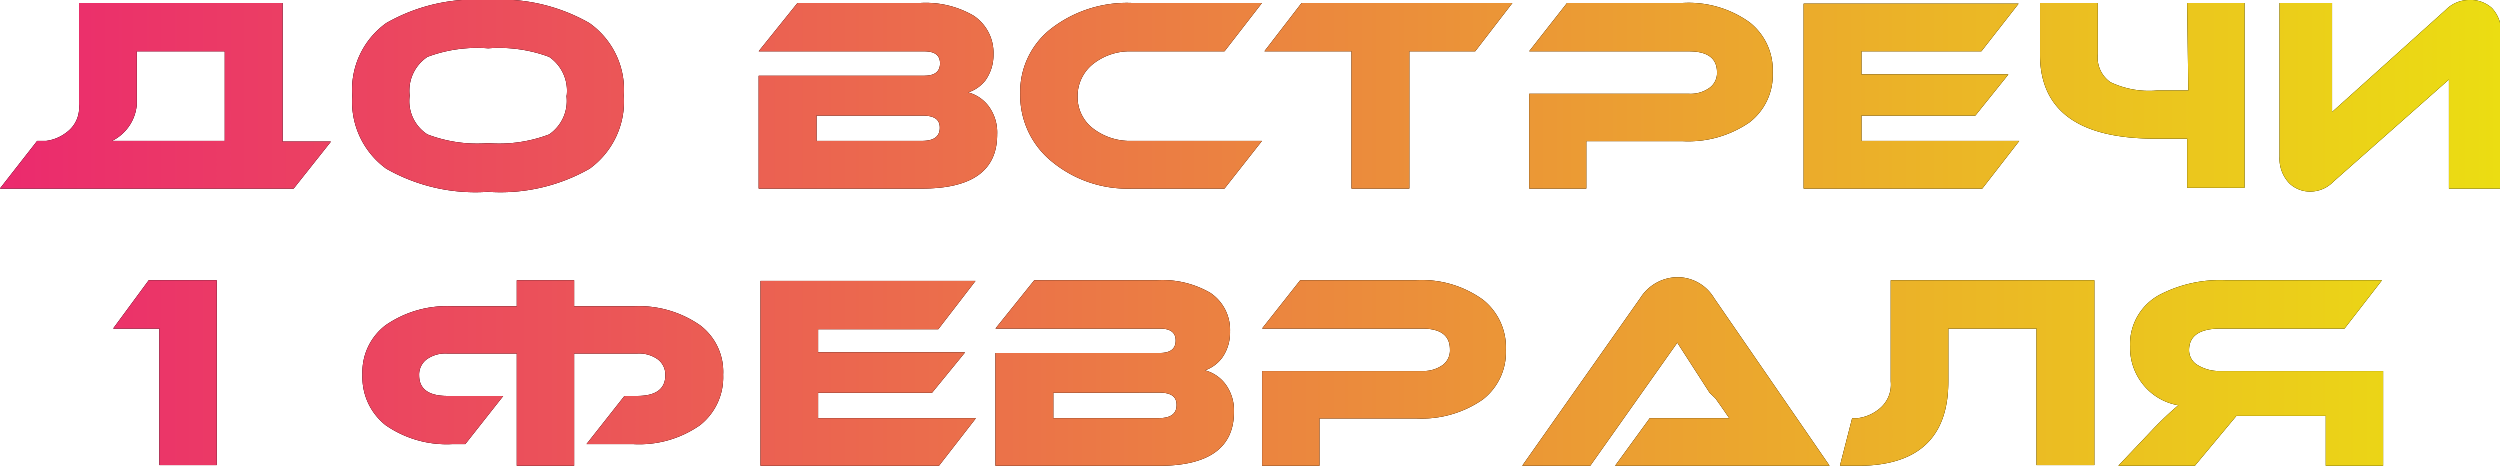 <?xml version="1.0" encoding="UTF-8"?> <svg xmlns="http://www.w3.org/2000/svg" xmlns:xlink="http://www.w3.org/1999/xlink" viewBox="0 0 108.21 20.16"> <defs> <style>.cls-1{fill:url(#Безымянный_градиент_2);}</style> <linearGradient id="Безымянный_градиент_2" y1="10.08" x2="108.21" y2="10.08" gradientUnits="userSpaceOnUse"> <stop offset="0" stop-color="#eb2a6e"></stop> <stop offset="1" stop-color="#ebdd12"></stop> </linearGradient> </defs> <title>До встречи 1 февраля</title> <g id="Слой_2" data-name="Слой 2"> <g id="Слой_1-2" data-name="Слой 1"> <path class="cls-1" d="M2,6.1a1.81,1.81,0,0,0,.87-.36,1.33,1.33,0,0,0,.55-1.23V.13h8.81v6h2.09L12.71,8.16H0L1.61,6.1Zm7.73,0V2.22H5.92V4.51A1.93,1.93,0,0,1,4.84,6.1Z"></path> <path class="cls-1" d="M27,4.14A3.6,3.6,0,0,1,25.52,7.3a7.8,7.8,0,0,1-4.4,1,7.8,7.8,0,0,1-4.4-1,3.58,3.58,0,0,1-1.47-3.16A3.54,3.54,0,0,1,16.72,1a7.76,7.76,0,0,1,4.4-1,7.77,7.77,0,0,1,4.39,1A3.54,3.54,0,0,1,27,4.14Zm-2.47,0a1.78,1.78,0,0,0-.76-1.68,6.19,6.19,0,0,0-2.64-.37,6.11,6.11,0,0,0-2.63.37,1.76,1.76,0,0,0-.77,1.68,1.72,1.72,0,0,0,.77,1.68,6.06,6.06,0,0,0,2.63.38,6.11,6.11,0,0,0,2.64-.38A1.76,1.76,0,0,0,24.52,4.14Z"></path> <path class="cls-1" d="M43.16,5.82c0,1.56-1.08,2.34-3.26,2.34H32.84V3.28H40q.69,0,.69-.54c0-.35-.23-.52-.69-.52H32.84L34.52.13h5.32a4.13,4.13,0,0,1,2.3.55A1.93,1.93,0,0,1,43,2.35a1.9,1.9,0,0,1-.35,1.13A1.57,1.57,0,0,1,41.9,4a1.64,1.64,0,0,1,.9.61A1.92,1.92,0,0,1,43.16,5.82ZM35.34,5V6.1h4.57c.51,0,.77-.19.77-.57S40.42,5,39.91,5Z"></path> <path class="cls-1" d="M54.62,6.1,53,8.16H49A5.15,5.15,0,0,1,45.54,7a3.69,3.69,0,0,1-1.38-2.93,3.47,3.47,0,0,1,1.38-2.86A5.38,5.38,0,0,1,49,.13h5.62L53,2.22H49a2.57,2.57,0,0,0-1.68.54,1.78,1.78,0,0,0-.68,1.42,1.71,1.71,0,0,0,.68,1.39A2.62,2.62,0,0,0,49,6.1Z"></path> <path class="cls-1" d="M65.46.13,63.85,2.22H61V8.16H58.5V2.22H54.73L56.34.13Z"></path> <path class="cls-1" d="M72.86,6.11h-4.2V8.16H66.19V4.06H73.1A1.4,1.4,0,0,0,74,3.8a.79.79,0,0,0,.32-.67c0-.61-.41-.91-1.22-.91H66.19L67.83.13h5a4.53,4.53,0,0,1,2.9.84,2.63,2.63,0,0,1,1,2.17,2.59,2.59,0,0,1-1,2.15A4.67,4.67,0,0,1,72.86,6.11Z"></path> <path class="cls-1" d="M87.4,6.1,85.8,8.16H78.07v-8h9.3L85.76,2.22H80.57v1h6.36L85.5,5H80.57V6.1Z"></path> <path class="cls-1" d="M94.67.13h2.48v8H94.67V6H93.3c-3.34,0-5-1.22-5-3.65V.13h2.5V2.34a1.3,1.3,0,0,0,.55,1.22,3.89,3.89,0,0,0,2,.36h1.37Z"></path> <path class="cls-1" d="M99.09,7.93a1.54,1.54,0,0,1-.42-1.15V.13h2.27V4.85L105.86.43a1.43,1.43,0,0,1,1-.43,1.38,1.38,0,0,1,1,.35,1.53,1.53,0,0,1,.4,1.15V8.16H106V3.44L101,7.86a1.4,1.4,0,0,1-1,.43A1.29,1.29,0,0,1,99.09,7.93Z"></path> <path class="cls-1" d="M6.44,12.13H9.38v8H6.9V14.22h-2Z"></path> <path class="cls-1" d="M21.78,17.14l-1.64,2.08H19.6a4.64,4.64,0,0,1-2.91-.82,2.65,2.65,0,0,1-1-2.18,2.55,2.55,0,0,1,1-2.14,4.67,4.67,0,0,1,2.92-.82h2.76V12.13h2.48v1.13h2.53a4.65,4.65,0,0,1,2.92.82,2.52,2.52,0,0,1,1,2.14,2.64,2.64,0,0,1-1,2.18,4.6,4.6,0,0,1-2.91.82h-2l1.64-2.08h.54q1.23,0,1.23-.9a.83.83,0,0,0-.33-.69,1.4,1.4,0,0,0-.9-.25H24.85v4.86H22.37V15.3h-3a1.4,1.4,0,0,0-.9.25.83.83,0,0,0-.33.69q0,.9,1.23.9Z"></path> <path class="cls-1" d="M42.24,18.1l-1.6,2.06H32.92v-8h9.3l-1.61,2.09h-5.2v1h6.36L40.34,17H35.41v1.1Z"></path> <path class="cls-1" d="M53.41,17.82c0,1.56-1.09,2.34-3.26,2.34H43.09V15.28H50.2q.69,0,.69-.54c0-.35-.23-.52-.69-.52H43.09l1.68-2.09h5.32a4.13,4.13,0,0,1,2.3.55,1.93,1.93,0,0,1,.85,1.67,1.89,1.89,0,0,1-.34,1.13,1.57,1.57,0,0,1-.75.55,1.64,1.64,0,0,1,.9.61A1.92,1.92,0,0,1,53.41,17.82ZM45.59,17V18.1h4.57c.51,0,.77-.19.77-.57s-.26-.54-.77-.54Z"></path> <path class="cls-1" d="M61.31,18.11h-4.2v2.05H54.63v-4.1h6.92a1.44,1.44,0,0,0,.9-.26.79.79,0,0,0,.31-.67c0-.61-.4-.91-1.21-.91H54.63l1.65-2.09h5a4.53,4.53,0,0,1,2.9.84,2.63,2.63,0,0,1,1,2.17,2.59,2.59,0,0,1-1,2.15A4.64,4.64,0,0,1,61.31,18.11Z"></path> <path class="cls-1" d="M69.91,20.16l1.5-2.06h2.77c.24,0,.47,0,.67,0l-.38-.55-.22-.31L74,17,72.6,14.83l-3.77,5.33H65.89L71,12.9a1.93,1.93,0,0,1,1.61-.9,1.85,1.85,0,0,1,1.58.9l5,7.26Z"></path> <path class="cls-1" d="M84.33,14.22v2.29q0,3.64-3.91,3.65h-.78l.53-2.06h.25a1.81,1.81,0,0,0,.87-.36,1.35,1.35,0,0,0,.55-1.23V12.13h8.81v8h-2.5V14.22Z"></path> <path class="cls-1" d="M103.1,12.13l-1.62,2.09H96.12c-.91,0-1.37.31-1.37.94a.75.75,0,0,0,.4.66,1.79,1.79,0,0,0,1,.24h7v4.1h-2.48V18H96.8L95,20.16H91.69l1.48-1.56a14,14,0,0,1,1.12-1.06,2.49,2.49,0,0,1-1.53-.9A2.53,2.53,0,0,1,92.2,15a2.42,2.42,0,0,1,1.38-2.29,5.65,5.65,0,0,1,2.74-.58Z"></path> <path d="M2,6.1a1.81,1.81,0,0,0,.87-.36,1.33,1.33,0,0,0,.55-1.23V.13h8.81v6h2.09L12.71,8.16H0L1.61,6.1Zm7.73,0V2.22H5.92V4.51A1.93,1.93,0,0,1,4.84,6.1Z"></path> <path d="M27,4.14A3.6,3.6,0,0,1,25.52,7.3a7.8,7.8,0,0,1-4.4,1,7.8,7.8,0,0,1-4.4-1,3.58,3.58,0,0,1-1.47-3.16A3.54,3.54,0,0,1,16.72,1a7.76,7.76,0,0,1,4.4-1,7.77,7.77,0,0,1,4.39,1A3.54,3.54,0,0,1,27,4.14Zm-2.47,0a1.78,1.78,0,0,0-.76-1.68,6.19,6.19,0,0,0-2.64-.37,6.11,6.11,0,0,0-2.63.37,1.76,1.76,0,0,0-.77,1.68,1.72,1.72,0,0,0,.77,1.68,6.06,6.06,0,0,0,2.63.38,6.11,6.11,0,0,0,2.64-.38A1.76,1.76,0,0,0,24.52,4.14Z"></path> <path d="M43.16,5.82c0,1.56-1.08,2.34-3.26,2.34H32.84V3.28H40q.69,0,.69-.54c0-.35-.23-.52-.69-.52H32.84L34.52.13h5.32a4.13,4.13,0,0,1,2.3.55A1.93,1.93,0,0,1,43,2.35a1.9,1.9,0,0,1-.35,1.13A1.57,1.57,0,0,1,41.9,4a1.64,1.64,0,0,1,.9.61A1.92,1.92,0,0,1,43.16,5.82ZM35.34,5V6.1h4.57c.51,0,.77-.19.77-.57S40.42,5,39.91,5Z"></path> <path d="M54.62,6.1,53,8.16H49A5.15,5.15,0,0,1,45.54,7a3.69,3.69,0,0,1-1.38-2.93,3.47,3.47,0,0,1,1.38-2.86A5.38,5.38,0,0,1,49,.13h5.62L53,2.22H49a2.57,2.57,0,0,0-1.68.54,1.78,1.78,0,0,0-.68,1.42,1.71,1.71,0,0,0,.68,1.39A2.62,2.62,0,0,0,49,6.1Z"></path> <path d="M65.46.13,63.85,2.22H61V8.16H58.5V2.22H54.73L56.34.13Z"></path> <path d="M72.86,6.11h-4.2V8.16H66.19V4.06H73.1A1.4,1.4,0,0,0,74,3.8a.79.79,0,0,0,.32-.67c0-.61-.41-.91-1.22-.91H66.19L67.83.13h5a4.53,4.53,0,0,1,2.9.84,2.63,2.63,0,0,1,1,2.17,2.59,2.59,0,0,1-1,2.15A4.67,4.67,0,0,1,72.86,6.11Z"></path> <path d="M87.4,6.1,85.8,8.16H78.07v-8h9.3L85.76,2.22H80.57v1h6.36L85.5,5H80.57V6.1Z"></path> <path d="M94.67.13h2.48v8H94.67V6H93.3c-3.34,0-5-1.22-5-3.65V.13h2.5V2.34a1.3,1.3,0,0,0,.55,1.22,3.89,3.89,0,0,0,2,.36h1.37Z"></path> <path d="M99.09,7.93a1.54,1.54,0,0,1-.42-1.15V.13h2.27V4.85L105.86.43a1.43,1.43,0,0,1,1-.43,1.38,1.38,0,0,1,1,.35,1.53,1.53,0,0,1,.4,1.15V8.16H106V3.44L101,7.86a1.4,1.4,0,0,1-1,.43A1.29,1.29,0,0,1,99.09,7.93Z"></path> <path d="M6.44,12.13H9.38v8H6.9V14.22h-2Z"></path> <path d="M21.78,17.14l-1.64,2.08H19.6a4.64,4.64,0,0,1-2.91-.82,2.65,2.65,0,0,1-1-2.18,2.55,2.55,0,0,1,1-2.14,4.67,4.67,0,0,1,2.92-.82h2.76V12.13h2.48v1.13h2.53a4.65,4.65,0,0,1,2.92.82,2.52,2.52,0,0,1,1,2.14,2.64,2.64,0,0,1-1,2.18,4.6,4.6,0,0,1-2.91.82h-2l1.64-2.08h.54q1.23,0,1.23-.9a.83.83,0,0,0-.33-.69,1.4,1.4,0,0,0-.9-.25H24.85v4.86H22.37V15.3h-3a1.4,1.4,0,0,0-.9.25.83.83,0,0,0-.33.69q0,.9,1.23.9Z"></path> <path d="M42.24,18.1l-1.6,2.06H32.92v-8h9.3l-1.61,2.09h-5.2v1h6.36L40.34,17H35.41v1.1Z"></path> <path d="M53.41,17.82c0,1.56-1.09,2.34-3.26,2.34H43.09V15.28H50.2q.69,0,.69-.54c0-.35-.23-.52-.69-.52H43.09l1.68-2.09h5.32a4.13,4.13,0,0,1,2.3.55,1.93,1.93,0,0,1,.85,1.67,1.89,1.89,0,0,1-.34,1.13,1.57,1.57,0,0,1-.75.55,1.64,1.64,0,0,1,.9.61A1.92,1.92,0,0,1,53.41,17.82ZM45.59,17V18.1h4.57c.51,0,.77-.19.77-.57s-.26-.54-.77-.54Z"></path> <path d="M61.31,18.11h-4.2v2.05H54.63v-4.1h6.92a1.44,1.44,0,0,0,.9-.26.79.79,0,0,0,.31-.67c0-.61-.4-.91-1.21-.91H54.63l1.65-2.09h5a4.53,4.53,0,0,1,2.9.84,2.63,2.63,0,0,1,1,2.17,2.59,2.59,0,0,1-1,2.15A4.64,4.64,0,0,1,61.31,18.11Z"></path> <path d="M69.91,20.16l1.5-2.06h2.77c.24,0,.47,0,.67,0l-.38-.55-.22-.31L74,17,72.6,14.83l-3.77,5.33H65.89L71,12.9a1.93,1.93,0,0,1,1.61-.9,1.85,1.85,0,0,1,1.58.9l5,7.26Z"></path> <path d="M84.33,14.22v2.29q0,3.64-3.91,3.65h-.78l.53-2.06h.25a1.81,1.81,0,0,0,.87-.36,1.35,1.35,0,0,0,.55-1.23V12.13h8.81v8h-2.5V14.22Z"></path> <path d="M103.1,12.13l-1.62,2.09H96.12c-.91,0-1.37.31-1.37.94a.75.75,0,0,0,.4.66,1.79,1.79,0,0,0,1,.24h7v4.1h-2.48V18H96.8L95,20.16H91.69l1.48-1.56a14,14,0,0,1,1.12-1.06,2.49,2.49,0,0,1-1.53-.9A2.53,2.53,0,0,1,92.2,15a2.42,2.42,0,0,1,1.38-2.29,5.65,5.65,0,0,1,2.74-.58Z"></path> <path class="cls-1" d="M2,6.1a1.81,1.81,0,0,0,.87-.36,1.33,1.33,0,0,0,.55-1.23V.13h8.81v6h2.09L12.71,8.16H0L1.61,6.1Zm7.73,0V2.22H5.92V4.51A1.93,1.93,0,0,1,4.84,6.1Z"></path> <path class="cls-1" d="M27,4.14A3.6,3.6,0,0,1,25.52,7.3a7.8,7.8,0,0,1-4.4,1,7.8,7.8,0,0,1-4.4-1,3.58,3.58,0,0,1-1.47-3.16A3.54,3.54,0,0,1,16.72,1a7.76,7.76,0,0,1,4.4-1,7.77,7.77,0,0,1,4.39,1A3.54,3.54,0,0,1,27,4.14Zm-2.47,0a1.78,1.78,0,0,0-.76-1.68,6.19,6.19,0,0,0-2.64-.37,6.11,6.11,0,0,0-2.63.37,1.76,1.76,0,0,0-.77,1.68,1.72,1.72,0,0,0,.77,1.68,6.06,6.06,0,0,0,2.63.38,6.11,6.11,0,0,0,2.64-.38A1.76,1.76,0,0,0,24.52,4.14Z"></path> <path class="cls-1" d="M43.16,5.82c0,1.56-1.08,2.34-3.26,2.34H32.84V3.28H40q.69,0,.69-.54c0-.35-.23-.52-.69-.52H32.84L34.52.13h5.32a4.13,4.13,0,0,1,2.3.55A1.93,1.93,0,0,1,43,2.35a1.9,1.9,0,0,1-.35,1.13A1.57,1.57,0,0,1,41.9,4a1.64,1.64,0,0,1,.9.61A1.92,1.92,0,0,1,43.16,5.82ZM35.34,5V6.1h4.57c.51,0,.77-.19.77-.57S40.42,5,39.91,5Z"></path> <path class="cls-1" d="M54.62,6.1,53,8.16H49A5.15,5.15,0,0,1,45.54,7a3.69,3.69,0,0,1-1.38-2.93,3.47,3.47,0,0,1,1.38-2.86A5.38,5.38,0,0,1,49,.13h5.62L53,2.22H49a2.57,2.57,0,0,0-1.68.54,1.78,1.78,0,0,0-.68,1.42,1.71,1.71,0,0,0,.68,1.39A2.62,2.62,0,0,0,49,6.1Z"></path> <path class="cls-1" d="M65.46.13,63.85,2.22H61V8.16H58.5V2.22H54.73L56.34.13Z"></path> <path class="cls-1" d="M72.86,6.11h-4.2V8.16H66.19V4.06H73.1A1.4,1.4,0,0,0,74,3.8a.79.79,0,0,0,.32-.67c0-.61-.41-.91-1.22-.91H66.19L67.83.13h5a4.53,4.53,0,0,1,2.9.84,2.63,2.63,0,0,1,1,2.17,2.59,2.59,0,0,1-1,2.15A4.67,4.67,0,0,1,72.86,6.11Z"></path> <path class="cls-1" d="M87.4,6.1,85.8,8.16H78.07v-8h9.3L85.76,2.22H80.57v1h6.36L85.5,5H80.57V6.1Z"></path> <path class="cls-1" d="M94.67.13h2.48v8H94.67V6H93.3c-3.34,0-5-1.22-5-3.65V.13h2.5V2.34a1.3,1.3,0,0,0,.55,1.22,3.89,3.89,0,0,0,2,.36h1.37Z"></path> <path class="cls-1" d="M99.09,7.93a1.54,1.54,0,0,1-.42-1.15V.13h2.27V4.85L105.86.43a1.43,1.43,0,0,1,1-.43,1.38,1.38,0,0,1,1,.35,1.53,1.53,0,0,1,.4,1.15V8.16H106V3.44L101,7.86a1.4,1.4,0,0,1-1,.43A1.29,1.29,0,0,1,99.09,7.93Z"></path> <path class="cls-1" d="M6.44,12.13H9.38v8H6.9V14.22h-2Z"></path> <path class="cls-1" d="M21.78,17.14l-1.64,2.08H19.6a4.64,4.64,0,0,1-2.91-.82,2.65,2.65,0,0,1-1-2.18,2.55,2.55,0,0,1,1-2.14,4.67,4.67,0,0,1,2.92-.82h2.76V12.13h2.48v1.13h2.53a4.65,4.65,0,0,1,2.92.82,2.52,2.52,0,0,1,1,2.14,2.64,2.64,0,0,1-1,2.18,4.6,4.6,0,0,1-2.91.82h-2l1.64-2.08h.54q1.23,0,1.23-.9a.83.83,0,0,0-.33-.69,1.4,1.4,0,0,0-.9-.25H24.85v4.86H22.37V15.3h-3a1.4,1.4,0,0,0-.9.25.83.83,0,0,0-.33.69q0,.9,1.23.9Z"></path> <path class="cls-1" d="M42.24,18.1l-1.6,2.06H32.92v-8h9.3l-1.61,2.09h-5.2v1h6.36L40.34,17H35.41v1.1Z"></path> <path class="cls-1" d="M53.41,17.82c0,1.56-1.09,2.34-3.26,2.34H43.09V15.28H50.2q.69,0,.69-.54c0-.35-.23-.52-.69-.52H43.09l1.68-2.09h5.32a4.13,4.13,0,0,1,2.3.55,1.93,1.93,0,0,1,.85,1.67,1.89,1.89,0,0,1-.34,1.13,1.57,1.57,0,0,1-.75.55,1.64,1.64,0,0,1,.9.61A1.92,1.92,0,0,1,53.41,17.82ZM45.59,17V18.1h4.57c.51,0,.77-.19.77-.57s-.26-.54-.77-.54Z"></path> <path class="cls-1" d="M61.31,18.11h-4.2v2.05H54.63v-4.1h6.92a1.44,1.44,0,0,0,.9-.26.79.79,0,0,0,.31-.67c0-.61-.4-.91-1.21-.91H54.63l1.65-2.09h5a4.53,4.53,0,0,1,2.9.84,2.63,2.63,0,0,1,1,2.17,2.59,2.59,0,0,1-1,2.15A4.64,4.64,0,0,1,61.31,18.11Z"></path> <path class="cls-1" d="M69.91,20.16l1.5-2.06h2.77c.24,0,.47,0,.67,0l-.38-.55-.22-.31L74,17,72.6,14.83l-3.77,5.33H65.89L71,12.9a1.93,1.93,0,0,1,1.61-.9,1.85,1.85,0,0,1,1.58.9l5,7.26Z"></path> <path class="cls-1" d="M84.33,14.22v2.29q0,3.64-3.91,3.65h-.78l.53-2.06h.25a1.81,1.81,0,0,0,.87-.36,1.35,1.35,0,0,0,.55-1.23V12.13h8.81v8h-2.5V14.22Z"></path> <path class="cls-1" d="M103.1,12.13l-1.62,2.09H96.12c-.91,0-1.37.31-1.37.94a.75.75,0,0,0,.4.66,1.79,1.79,0,0,0,1,.24h7v4.1h-2.48V18H96.8L95,20.16H91.69l1.48-1.56a14,14,0,0,1,1.12-1.06,2.49,2.49,0,0,1-1.53-.9A2.53,2.53,0,0,1,92.2,15a2.42,2.42,0,0,1,1.38-2.29,5.65,5.65,0,0,1,2.74-.58Z"></path> </g> </g> </svg> 